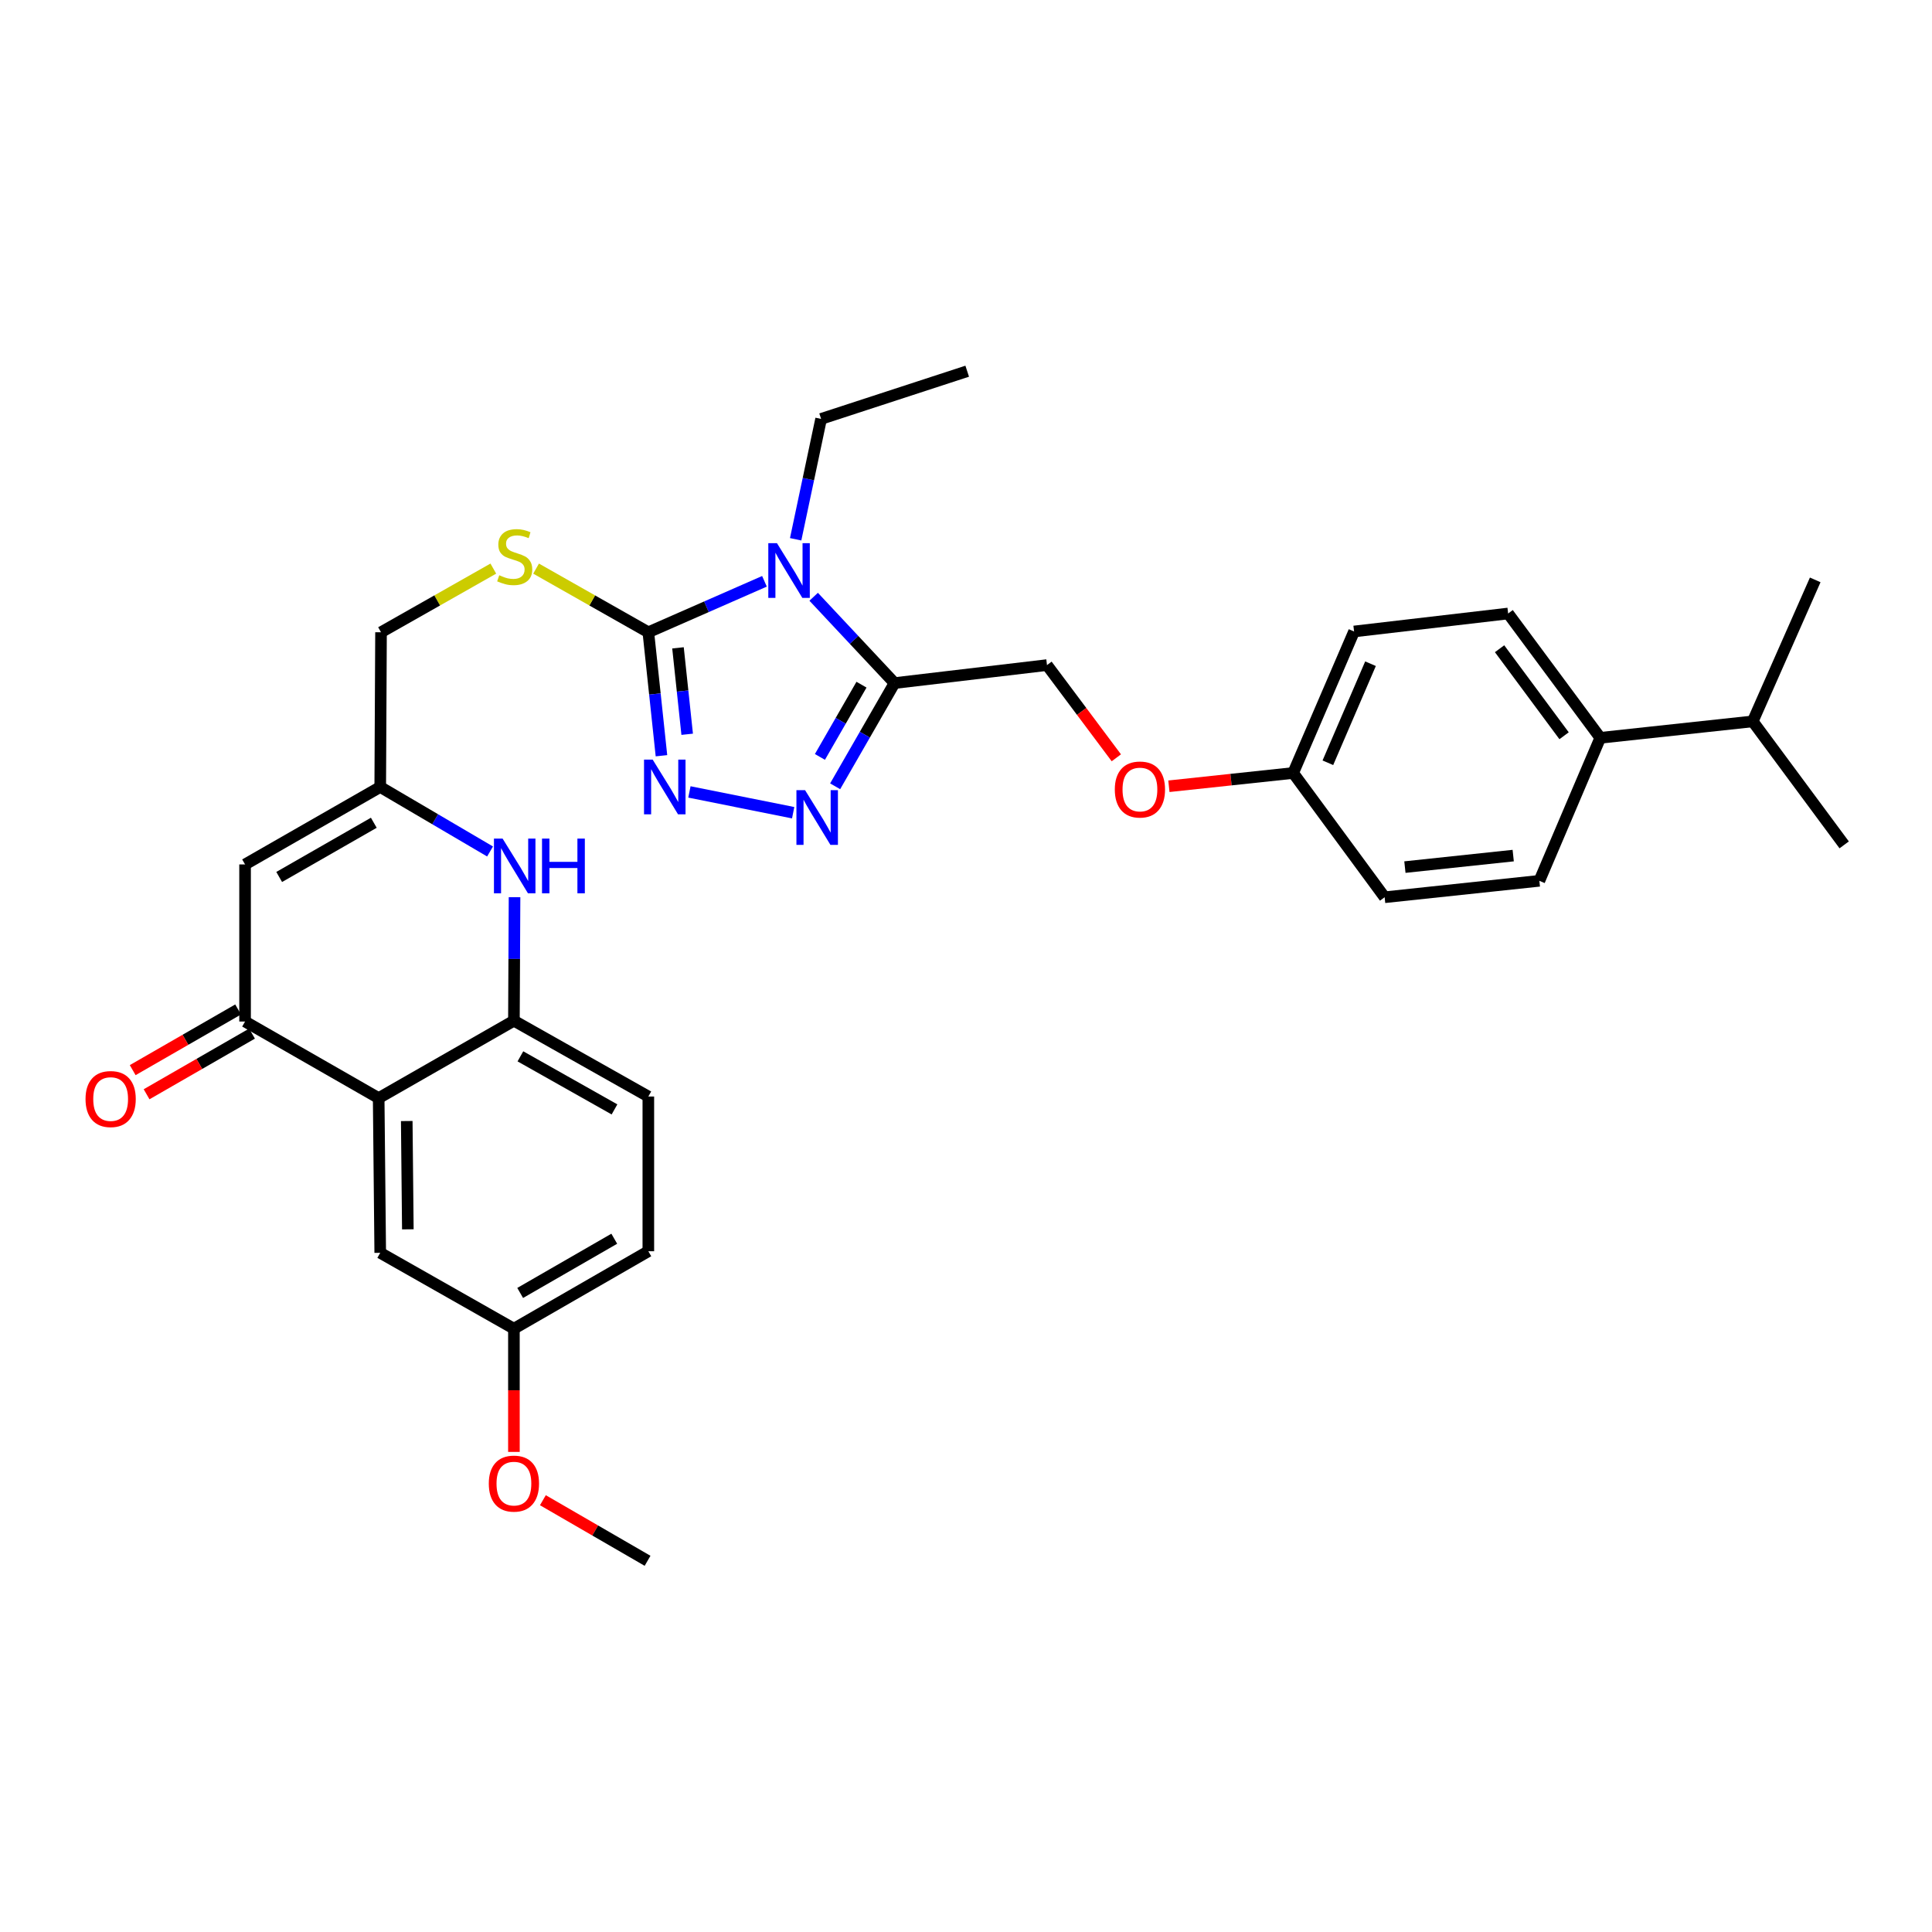 <?xml version='1.0' encoding='iso-8859-1'?>
<svg version='1.1' baseProfile='full'
              xmlns='http://www.w3.org/2000/svg'
                      xmlns:rdkit='http://www.rdkit.org/xml'
                      xmlns:xlink='http://www.w3.org/1999/xlink'
                  xml:space='preserve'
width='1000px' height='1000px' viewBox='0 0 1000 1000'>
<!-- END OF HEADER -->
<rect style='opacity:1.0;fill:#FFFFFF;stroke:none' width='1000' height='1000' x='0' y='0'> </rect>
<path class='bond-0' d='M 395.684,300.883 L 365.631,314.071' style='fill:none;fill-rule:evenodd;stroke:#0000FF;stroke-width:6px;stroke-linecap:butt;stroke-linejoin:miter;stroke-opacity:1' />
<path class='bond-0' d='M 365.631,314.071 L 335.577,327.259' style='fill:none;fill-rule:evenodd;stroke:#000000;stroke-width:6px;stroke-linecap:butt;stroke-linejoin:miter;stroke-opacity:1' />
<path class='bond-1' d='M 421.149,308.889 L 442.079,331.225' style='fill:none;fill-rule:evenodd;stroke:#0000FF;stroke-width:6px;stroke-linecap:butt;stroke-linejoin:miter;stroke-opacity:1' />
<path class='bond-1' d='M 442.079,331.225 L 463.009,353.561' style='fill:none;fill-rule:evenodd;stroke:#000000;stroke-width:6px;stroke-linecap:butt;stroke-linejoin:miter;stroke-opacity:1' />
<path class='bond-20' d='M 411.83,279.132 L 418.416,247.979' style='fill:none;fill-rule:evenodd;stroke:#0000FF;stroke-width:6px;stroke-linecap:butt;stroke-linejoin:miter;stroke-opacity:1' />
<path class='bond-20' d='M 418.416,247.979 L 425.002,216.825' style='fill:none;fill-rule:evenodd;stroke:#000000;stroke-width:6px;stroke-linecap:butt;stroke-linejoin:miter;stroke-opacity:1' />
<path class='bond-2' d='M 335.577,327.259 L 338.973,359.213' style='fill:none;fill-rule:evenodd;stroke:#000000;stroke-width:6px;stroke-linecap:butt;stroke-linejoin:miter;stroke-opacity:1' />
<path class='bond-2' d='M 338.973,359.213 L 342.369,391.167' style='fill:none;fill-rule:evenodd;stroke:#0000FF;stroke-width:6px;stroke-linecap:butt;stroke-linejoin:miter;stroke-opacity:1' />
<path class='bond-2' d='M 350.927,335.322 L 353.304,357.69' style='fill:none;fill-rule:evenodd;stroke:#000000;stroke-width:6px;stroke-linecap:butt;stroke-linejoin:miter;stroke-opacity:1' />
<path class='bond-2' d='M 353.304,357.69 L 355.682,380.058' style='fill:none;fill-rule:evenodd;stroke:#0000FF;stroke-width:6px;stroke-linecap:butt;stroke-linejoin:miter;stroke-opacity:1' />
<path class='bond-10' d='M 335.577,327.259 L 306.527,310.786' style='fill:none;fill-rule:evenodd;stroke:#000000;stroke-width:6px;stroke-linecap:butt;stroke-linejoin:miter;stroke-opacity:1' />
<path class='bond-10' d='M 306.527,310.786 L 277.477,294.312' style='fill:none;fill-rule:evenodd;stroke:#CCCC00;stroke-width:6px;stroke-linecap:butt;stroke-linejoin:miter;stroke-opacity:1' />
<path class='bond-3' d='M 463.009,353.561 L 447.64,380.273' style='fill:none;fill-rule:evenodd;stroke:#000000;stroke-width:6px;stroke-linecap:butt;stroke-linejoin:miter;stroke-opacity:1' />
<path class='bond-3' d='M 447.64,380.273 L 432.27,406.986' style='fill:none;fill-rule:evenodd;stroke:#0000FF;stroke-width:6px;stroke-linecap:butt;stroke-linejoin:miter;stroke-opacity:1' />
<path class='bond-3' d='M 445.907,354.387 L 435.148,373.086' style='fill:none;fill-rule:evenodd;stroke:#000000;stroke-width:6px;stroke-linecap:butt;stroke-linejoin:miter;stroke-opacity:1' />
<path class='bond-3' d='M 435.148,373.086 L 424.39,391.785' style='fill:none;fill-rule:evenodd;stroke:#0000FF;stroke-width:6px;stroke-linecap:butt;stroke-linejoin:miter;stroke-opacity:1' />
<path class='bond-12' d='M 463.009,353.561 L 541.921,344.249' style='fill:none;fill-rule:evenodd;stroke:#000000;stroke-width:6px;stroke-linecap:butt;stroke-linejoin:miter;stroke-opacity:1' />
<path class='bond-32' d='M 356.84,409.897 L 410.542,420.662' style='fill:none;fill-rule:evenodd;stroke:#0000FF;stroke-width:6px;stroke-linecap:butt;stroke-linejoin:miter;stroke-opacity:1' />
<path class='bond-4' d='M 196,568.376 L 126.847,528.743' style='fill:none;fill-rule:evenodd;stroke:#000000;stroke-width:6px;stroke-linecap:butt;stroke-linejoin:miter;stroke-opacity:1' />
<path class='bond-11' d='M 196,568.376 L 196.808,648.457' style='fill:none;fill-rule:evenodd;stroke:#000000;stroke-width:6px;stroke-linecap:butt;stroke-linejoin:miter;stroke-opacity:1' />
<path class='bond-11' d='M 210.532,580.242 L 211.098,636.299' style='fill:none;fill-rule:evenodd;stroke:#000000;stroke-width:6px;stroke-linecap:butt;stroke-linejoin:miter;stroke-opacity:1' />
<path class='bond-34' d='M 196,568.376 L 266.001,528.319' style='fill:none;fill-rule:evenodd;stroke:#000000;stroke-width:6px;stroke-linecap:butt;stroke-linejoin:miter;stroke-opacity:1' />
<path class='bond-5' d='M 126.847,528.743 L 126.847,447.429' style='fill:none;fill-rule:evenodd;stroke:#000000;stroke-width:6px;stroke-linecap:butt;stroke-linejoin:miter;stroke-opacity:1' />
<path class='bond-13' d='M 123.253,522.498 L 95.968,538.2' style='fill:none;fill-rule:evenodd;stroke:#000000;stroke-width:6px;stroke-linecap:butt;stroke-linejoin:miter;stroke-opacity:1' />
<path class='bond-13' d='M 95.968,538.2 L 68.683,553.902' style='fill:none;fill-rule:evenodd;stroke:#FF0000;stroke-width:6px;stroke-linecap:butt;stroke-linejoin:miter;stroke-opacity:1' />
<path class='bond-13' d='M 130.442,534.989 L 103.157,550.691' style='fill:none;fill-rule:evenodd;stroke:#000000;stroke-width:6px;stroke-linecap:butt;stroke-linejoin:miter;stroke-opacity:1' />
<path class='bond-13' d='M 103.157,550.691 L 75.872,566.393' style='fill:none;fill-rule:evenodd;stroke:#FF0000;stroke-width:6px;stroke-linecap:butt;stroke-linejoin:miter;stroke-opacity:1' />
<path class='bond-6' d='M 253.651,440.722 L 225.23,424.031' style='fill:none;fill-rule:evenodd;stroke:#0000FF;stroke-width:6px;stroke-linecap:butt;stroke-linejoin:miter;stroke-opacity:1' />
<path class='bond-6' d='M 225.23,424.031 L 196.808,407.341' style='fill:none;fill-rule:evenodd;stroke:#000000;stroke-width:6px;stroke-linecap:butt;stroke-linejoin:miter;stroke-opacity:1' />
<path class='bond-8' d='M 266.327,464.376 L 266.164,496.348' style='fill:none;fill-rule:evenodd;stroke:#0000FF;stroke-width:6px;stroke-linecap:butt;stroke-linejoin:miter;stroke-opacity:1' />
<path class='bond-8' d='M 266.164,496.348 L 266.001,528.319' style='fill:none;fill-rule:evenodd;stroke:#000000;stroke-width:6px;stroke-linecap:butt;stroke-linejoin:miter;stroke-opacity:1' />
<path class='bond-7' d='M 126.847,447.429 L 196.808,407.341' style='fill:none;fill-rule:evenodd;stroke:#000000;stroke-width:6px;stroke-linecap:butt;stroke-linejoin:miter;stroke-opacity:1' />
<path class='bond-7' d='M 144.507,453.92 L 193.479,425.858' style='fill:none;fill-rule:evenodd;stroke:#000000;stroke-width:6px;stroke-linecap:butt;stroke-linejoin:miter;stroke-opacity:1' />
<path class='bond-15' d='M 266.001,528.319 L 335.577,567.559' style='fill:none;fill-rule:evenodd;stroke:#000000;stroke-width:6px;stroke-linecap:butt;stroke-linejoin:miter;stroke-opacity:1' />
<path class='bond-15' d='M 269.358,546.758 L 318.061,574.226' style='fill:none;fill-rule:evenodd;stroke:#000000;stroke-width:6px;stroke-linecap:butt;stroke-linejoin:miter;stroke-opacity:1' />
<path class='bond-9' d='M 196.808,407.341 L 197.217,327.259' style='fill:none;fill-rule:evenodd;stroke:#000000;stroke-width:6px;stroke-linecap:butt;stroke-linejoin:miter;stroke-opacity:1' />
<path class='bond-16' d='M 255.341,294.31 L 226.279,310.785' style='fill:none;fill-rule:evenodd;stroke:#CCCC00;stroke-width:6px;stroke-linecap:butt;stroke-linejoin:miter;stroke-opacity:1' />
<path class='bond-16' d='M 226.279,310.785 L 197.217,327.259' style='fill:none;fill-rule:evenodd;stroke:#000000;stroke-width:6px;stroke-linecap:butt;stroke-linejoin:miter;stroke-opacity:1' />
<path class='bond-21' d='M 196.808,648.457 L 266.001,687.729' style='fill:none;fill-rule:evenodd;stroke:#000000;stroke-width:6px;stroke-linecap:butt;stroke-linejoin:miter;stroke-opacity:1' />
<path class='bond-17' d='M 541.921,344.249 L 559.867,368.243' style='fill:none;fill-rule:evenodd;stroke:#000000;stroke-width:6px;stroke-linecap:butt;stroke-linejoin:miter;stroke-opacity:1' />
<path class='bond-17' d='M 559.867,368.243 L 577.813,392.238' style='fill:none;fill-rule:evenodd;stroke:#FF0000;stroke-width:6px;stroke-linecap:butt;stroke-linejoin:miter;stroke-opacity:1' />
<path class='bond-14' d='M 828.299,381.896 L 780.604,317.547' style='fill:none;fill-rule:evenodd;stroke:#000000;stroke-width:6px;stroke-linecap:butt;stroke-linejoin:miter;stroke-opacity:1' />
<path class='bond-14' d='M 809.566,380.825 L 776.18,335.781' style='fill:none;fill-rule:evenodd;stroke:#000000;stroke-width:6px;stroke-linecap:butt;stroke-linejoin:miter;stroke-opacity:1' />
<path class='bond-23' d='M 828.299,381.896 L 907.211,373.385' style='fill:none;fill-rule:evenodd;stroke:#000000;stroke-width:6px;stroke-linecap:butt;stroke-linejoin:miter;stroke-opacity:1' />
<path class='bond-33' d='M 828.299,381.896 L 796.769,455.908' style='fill:none;fill-rule:evenodd;stroke:#000000;stroke-width:6px;stroke-linecap:butt;stroke-linejoin:miter;stroke-opacity:1' />
<path class='bond-24' d='M 335.577,567.559 L 335.577,647.64' style='fill:none;fill-rule:evenodd;stroke:#000000;stroke-width:6px;stroke-linecap:butt;stroke-linejoin:miter;stroke-opacity:1' />
<path class='bond-22' d='M 605.019,406.964 L 637.178,403.529' style='fill:none;fill-rule:evenodd;stroke:#FF0000;stroke-width:6px;stroke-linecap:butt;stroke-linejoin:miter;stroke-opacity:1' />
<path class='bond-22' d='M 637.178,403.529 L 669.337,400.095' style='fill:none;fill-rule:evenodd;stroke:#000000;stroke-width:6px;stroke-linecap:butt;stroke-linejoin:miter;stroke-opacity:1' />
<path class='bond-18' d='M 796.769,455.908 L 716.688,464.419' style='fill:none;fill-rule:evenodd;stroke:#000000;stroke-width:6px;stroke-linecap:butt;stroke-linejoin:miter;stroke-opacity:1' />
<path class='bond-18' d='M 783.234,442.854 L 727.177,448.811' style='fill:none;fill-rule:evenodd;stroke:#000000;stroke-width:6px;stroke-linecap:butt;stroke-linejoin:miter;stroke-opacity:1' />
<path class='bond-19' d='M 780.604,317.547 L 700.867,326.851' style='fill:none;fill-rule:evenodd;stroke:#000000;stroke-width:6px;stroke-linecap:butt;stroke-linejoin:miter;stroke-opacity:1' />
<path class='bond-31' d='M 425.002,216.825 L 500.624,192.133' style='fill:none;fill-rule:evenodd;stroke:#000000;stroke-width:6px;stroke-linecap:butt;stroke-linejoin:miter;stroke-opacity:1' />
<path class='bond-27' d='M 266.001,687.729 L 266.001,719.616' style='fill:none;fill-rule:evenodd;stroke:#000000;stroke-width:6px;stroke-linecap:butt;stroke-linejoin:miter;stroke-opacity:1' />
<path class='bond-27' d='M 266.001,719.616 L 266.001,751.504' style='fill:none;fill-rule:evenodd;stroke:#FF0000;stroke-width:6px;stroke-linecap:butt;stroke-linejoin:miter;stroke-opacity:1' />
<path class='bond-35' d='M 266.001,687.729 L 335.577,647.64' style='fill:none;fill-rule:evenodd;stroke:#000000;stroke-width:6px;stroke-linecap:butt;stroke-linejoin:miter;stroke-opacity:1' />
<path class='bond-35' d='M 269.242,669.228 L 317.946,641.166' style='fill:none;fill-rule:evenodd;stroke:#000000;stroke-width:6px;stroke-linecap:butt;stroke-linejoin:miter;stroke-opacity:1' />
<path class='bond-25' d='M 669.337,400.095 L 716.688,464.419' style='fill:none;fill-rule:evenodd;stroke:#000000;stroke-width:6px;stroke-linecap:butt;stroke-linejoin:miter;stroke-opacity:1' />
<path class='bond-26' d='M 669.337,400.095 L 700.867,326.851' style='fill:none;fill-rule:evenodd;stroke:#000000;stroke-width:6px;stroke-linecap:butt;stroke-linejoin:miter;stroke-opacity:1' />
<path class='bond-26' d='M 687.304,394.806 L 709.375,343.536' style='fill:none;fill-rule:evenodd;stroke:#000000;stroke-width:6px;stroke-linecap:butt;stroke-linejoin:miter;stroke-opacity:1' />
<path class='bond-28' d='M 907.211,373.385 L 954.545,437.301' style='fill:none;fill-rule:evenodd;stroke:#000000;stroke-width:6px;stroke-linecap:butt;stroke-linejoin:miter;stroke-opacity:1' />
<path class='bond-29' d='M 907.211,373.385 L 939.557,300.149' style='fill:none;fill-rule:evenodd;stroke:#000000;stroke-width:6px;stroke-linecap:butt;stroke-linejoin:miter;stroke-opacity:1' />
<path class='bond-30' d='M 280.999,776.507 L 308.088,792.187' style='fill:none;fill-rule:evenodd;stroke:#FF0000;stroke-width:6px;stroke-linecap:butt;stroke-linejoin:miter;stroke-opacity:1' />
<path class='bond-30' d='M 308.088,792.187 L 335.177,807.867' style='fill:none;fill-rule:evenodd;stroke:#000000;stroke-width:6px;stroke-linecap:butt;stroke-linejoin:miter;stroke-opacity:1' />
<path  class='atom-0' d='M 402.153 281.137
L 411.433 296.137
Q 412.353 297.617, 413.833 300.297
Q 415.313 302.977, 415.393 303.137
L 415.393 281.137
L 419.153 281.137
L 419.153 309.457
L 415.273 309.457
L 405.313 293.057
Q 404.153 291.137, 402.913 288.937
Q 401.713 286.737, 401.353 286.057
L 401.353 309.457
L 397.673 309.457
L 397.673 281.137
L 402.153 281.137
' fill='#0000FF'/>
<path  class='atom-3' d='M 337.828 393.181
L 347.108 408.181
Q 348.028 409.661, 349.508 412.341
Q 350.988 415.021, 351.068 415.181
L 351.068 393.181
L 354.828 393.181
L 354.828 421.501
L 350.948 421.501
L 340.988 405.101
Q 339.828 403.181, 338.588 400.981
Q 337.388 398.781, 337.028 398.101
L 337.028 421.501
L 333.348 421.501
L 333.348 393.181
L 337.828 393.181
' fill='#0000FF'/>
<path  class='atom-4' d='M 416.709 408.993
L 425.989 423.993
Q 426.909 425.473, 428.389 428.153
Q 429.869 430.833, 429.949 430.993
L 429.949 408.993
L 433.709 408.993
L 433.709 437.313
L 429.829 437.313
L 419.869 420.913
Q 418.709 418.993, 417.469 416.793
Q 416.269 414.593, 415.909 413.913
L 415.909 437.313
L 412.229 437.313
L 412.229 408.993
L 416.709 408.993
' fill='#0000FF'/>
<path  class='atom-7' d='M 260.149 434.054
L 269.429 449.054
Q 270.349 450.534, 271.829 453.214
Q 273.309 455.894, 273.389 456.054
L 273.389 434.054
L 277.149 434.054
L 277.149 462.374
L 273.269 462.374
L 263.309 445.974
Q 262.149 444.054, 260.909 441.854
Q 259.709 439.654, 259.349 438.974
L 259.349 462.374
L 255.669 462.374
L 255.669 434.054
L 260.149 434.054
' fill='#0000FF'/>
<path  class='atom-7' d='M 280.549 434.054
L 284.389 434.054
L 284.389 446.094
L 298.869 446.094
L 298.869 434.054
L 302.709 434.054
L 302.709 462.374
L 298.869 462.374
L 298.869 449.294
L 284.389 449.294
L 284.389 462.374
L 280.549 462.374
L 280.549 434.054
' fill='#0000FF'/>
<path  class='atom-11' d='M 258.409 297.755
Q 258.729 297.875, 260.049 298.435
Q 261.369 298.995, 262.809 299.355
Q 264.289 299.675, 265.729 299.675
Q 268.409 299.675, 269.969 298.395
Q 271.529 297.075, 271.529 294.795
Q 271.529 293.235, 270.729 292.275
Q 269.969 291.315, 268.769 290.795
Q 267.569 290.275, 265.569 289.675
Q 263.049 288.915, 261.529 288.195
Q 260.049 287.475, 258.969 285.955
Q 257.929 284.435, 257.929 281.875
Q 257.929 278.315, 260.329 276.115
Q 262.769 273.915, 267.569 273.915
Q 270.849 273.915, 274.569 275.475
L 273.649 278.555
Q 270.249 277.155, 267.689 277.155
Q 264.929 277.155, 263.409 278.315
Q 261.889 279.435, 261.929 281.395
Q 261.929 282.915, 262.689 283.835
Q 263.489 284.755, 264.609 285.275
Q 265.769 285.795, 267.689 286.395
Q 270.249 287.195, 271.769 287.995
Q 273.289 288.795, 274.369 290.435
Q 275.489 292.035, 275.489 294.795
Q 275.489 298.715, 272.849 300.835
Q 270.249 302.915, 265.889 302.915
Q 263.369 302.915, 261.449 302.355
Q 259.569 301.835, 257.329 300.915
L 258.409 297.755
' fill='#CCCC00'/>
<path  class='atom-14' d='M 44.271 568.864
Q 44.271 562.064, 47.631 558.264
Q 50.991 554.464, 57.271 554.464
Q 63.551 554.464, 66.911 558.264
Q 70.271 562.064, 70.271 568.864
Q 70.271 575.744, 66.871 579.664
Q 63.471 583.544, 57.271 583.544
Q 51.031 583.544, 47.631 579.664
Q 44.271 575.784, 44.271 568.864
M 57.271 580.344
Q 61.591 580.344, 63.911 577.464
Q 66.271 574.544, 66.271 568.864
Q 66.271 563.304, 63.911 560.504
Q 61.591 557.664, 57.271 557.664
Q 52.951 557.664, 50.591 560.464
Q 48.271 563.264, 48.271 568.864
Q 48.271 574.584, 50.591 577.464
Q 52.951 580.344, 57.271 580.344
' fill='#FF0000'/>
<path  class='atom-18' d='M 577.025 408.646
Q 577.025 401.846, 580.385 398.046
Q 583.745 394.246, 590.025 394.246
Q 596.305 394.246, 599.665 398.046
Q 603.025 401.846, 603.025 408.646
Q 603.025 415.526, 599.625 419.446
Q 596.225 423.326, 590.025 423.326
Q 583.785 423.326, 580.385 419.446
Q 577.025 415.566, 577.025 408.646
M 590.025 420.126
Q 594.345 420.126, 596.665 417.246
Q 599.025 414.326, 599.025 408.646
Q 599.025 403.086, 596.665 400.286
Q 594.345 397.446, 590.025 397.446
Q 585.705 397.446, 583.345 400.246
Q 581.025 403.046, 581.025 408.646
Q 581.025 414.366, 583.345 417.246
Q 585.705 420.126, 590.025 420.126
' fill='#FF0000'/>
<path  class='atom-28' d='M 253.001 767.906
Q 253.001 761.106, 256.361 757.306
Q 259.721 753.506, 266.001 753.506
Q 272.281 753.506, 275.641 757.306
Q 279.001 761.106, 279.001 767.906
Q 279.001 774.786, 275.601 778.706
Q 272.201 782.586, 266.001 782.586
Q 259.761 782.586, 256.361 778.706
Q 253.001 774.826, 253.001 767.906
M 266.001 779.386
Q 270.321 779.386, 272.641 776.506
Q 275.001 773.586, 275.001 767.906
Q 275.001 762.346, 272.641 759.546
Q 270.321 756.706, 266.001 756.706
Q 261.681 756.706, 259.321 759.506
Q 257.001 762.306, 257.001 767.906
Q 257.001 773.626, 259.321 776.506
Q 261.681 779.386, 266.001 779.386
' fill='#FF0000'/>
</svg>
